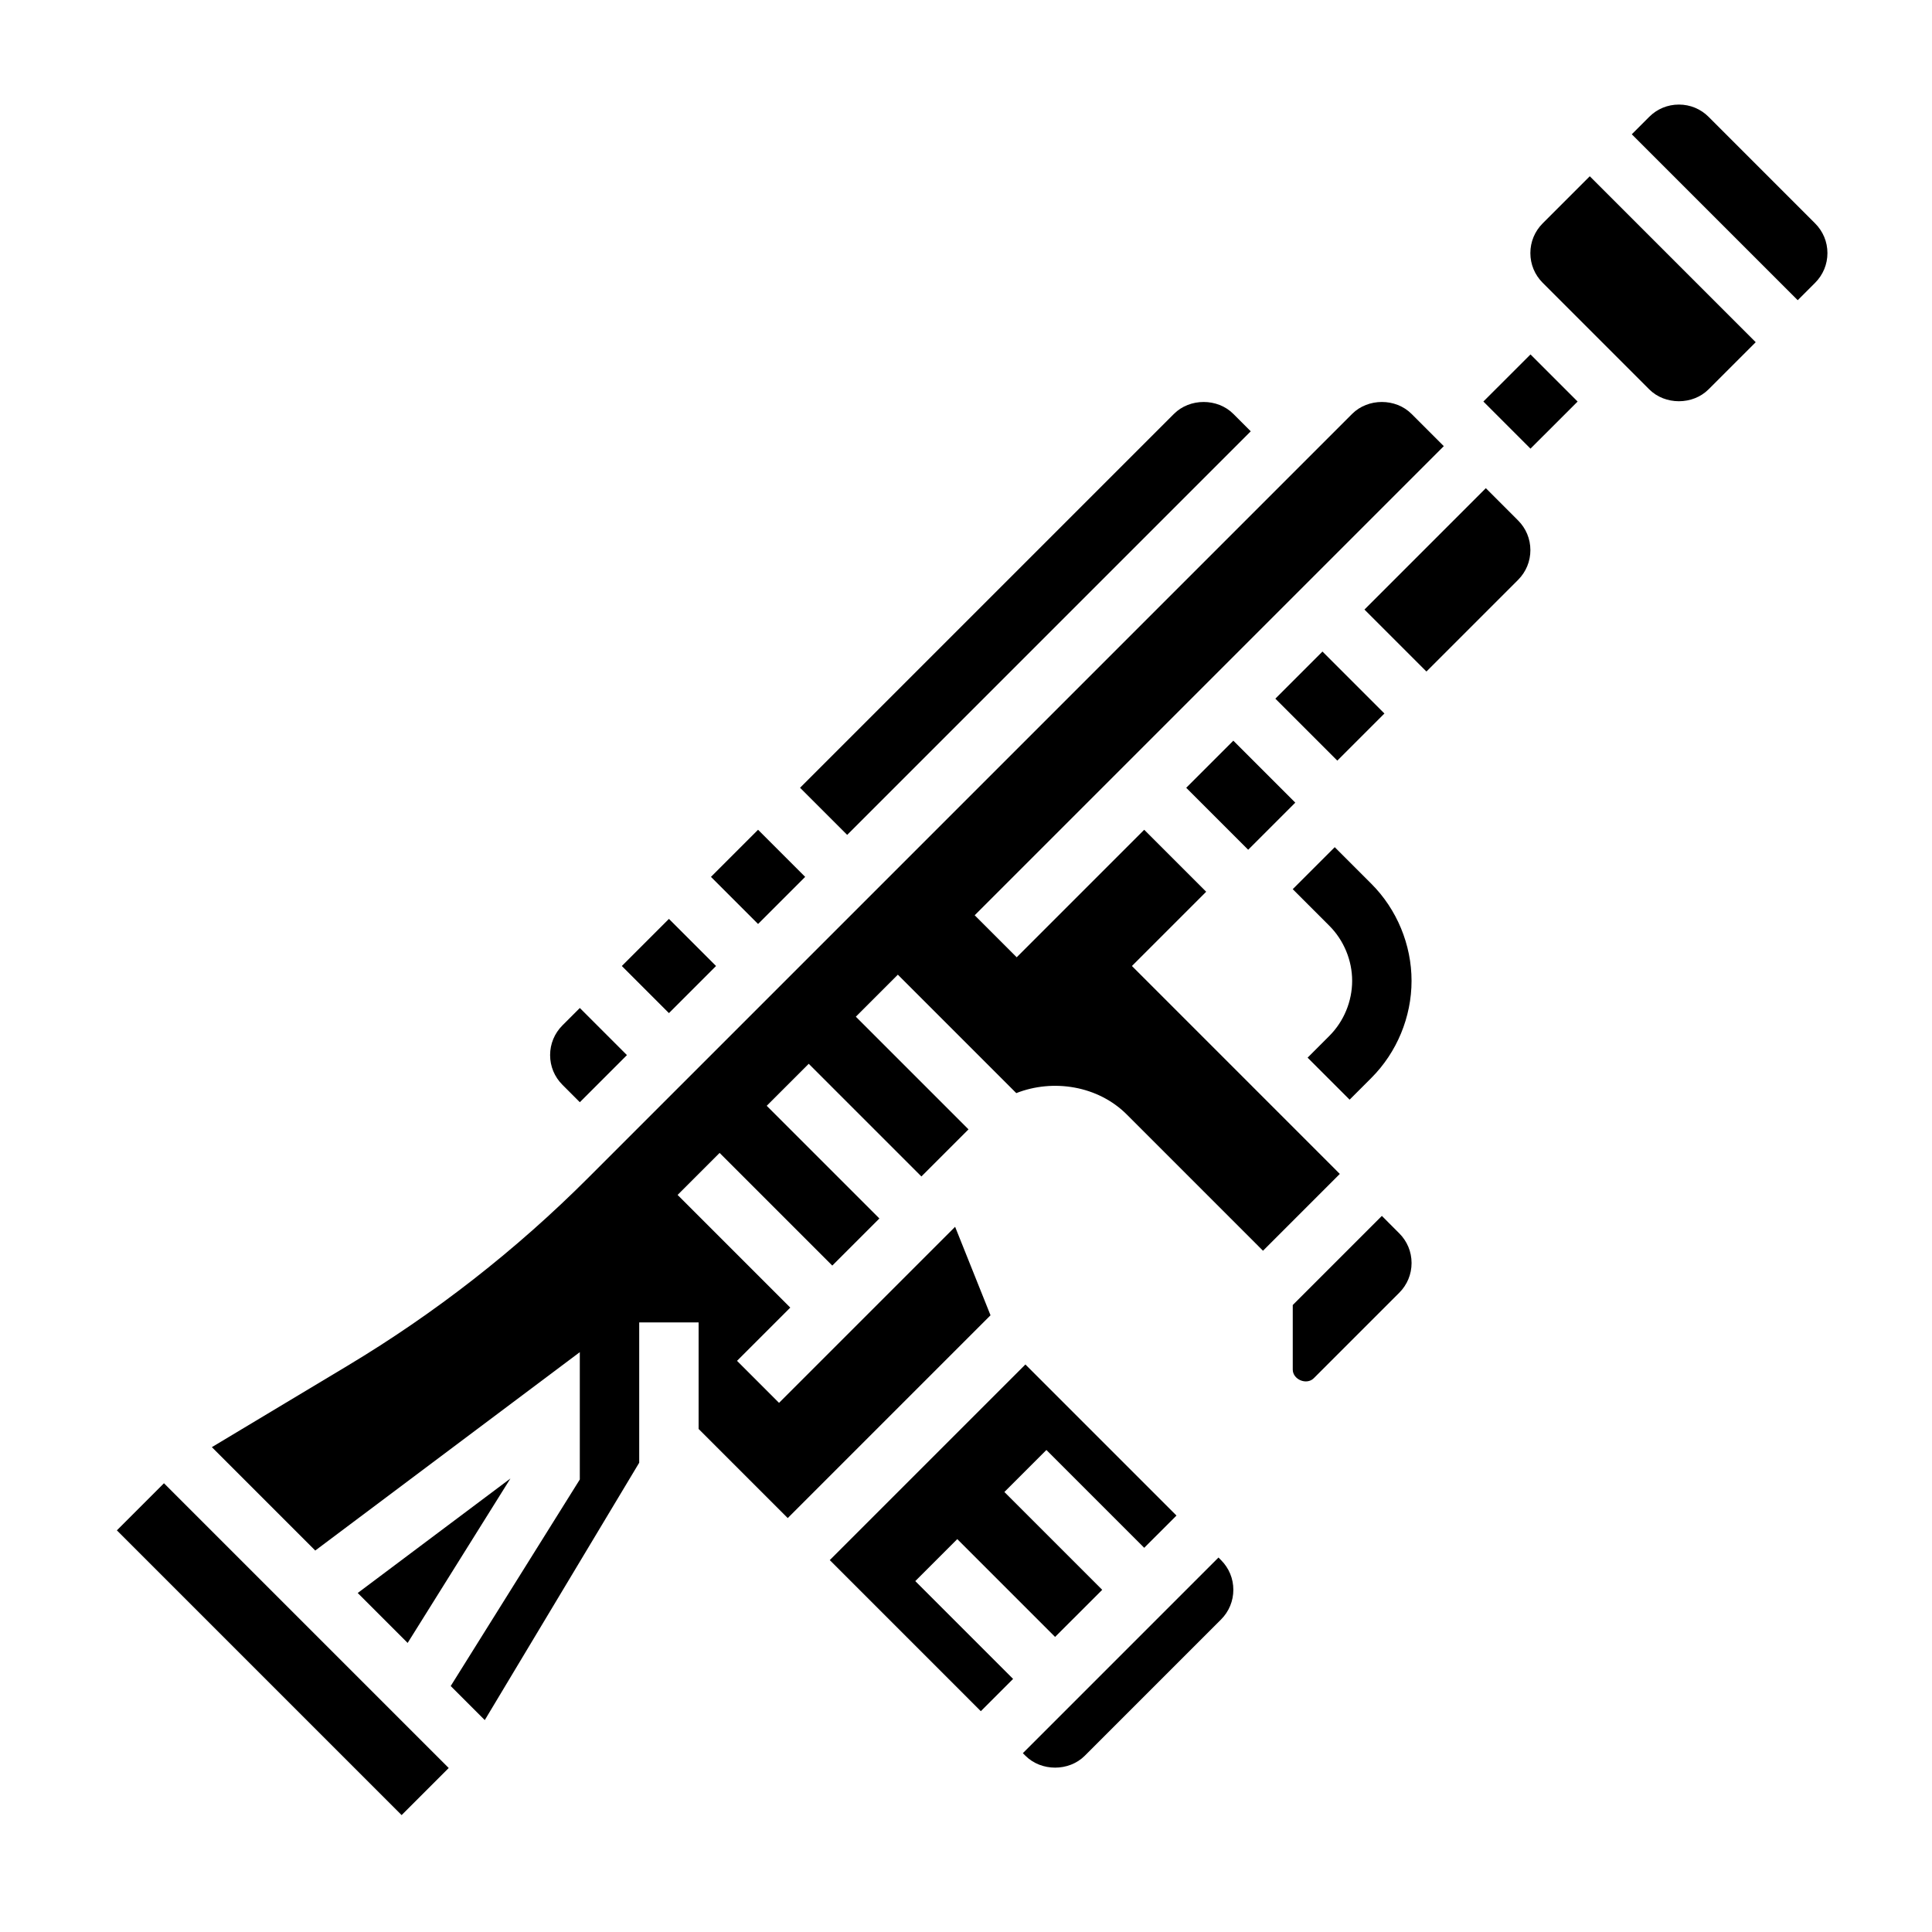 <?xml version="1.0" encoding="UTF-8"?>
<!-- Uploaded to: ICON Repo, www.svgrepo.com, Generator: ICON Repo Mixer Tools -->
<svg fill="#000000" width="800px" height="800px" version="1.1" viewBox="144 144 512 512" xmlns="http://www.w3.org/2000/svg">
 <g>
  <path d="m497.72 368.51-11.133 11.129 9.699 9.699c3.84 3.84 6.047 9.164 6.047 14.594 0 5.434-2.203 10.754-6.047 14.594l-5.762 5.766 11.133 11.133 5.762-5.762c6.777-6.773 10.656-16.148 10.656-25.73 0-9.582-3.883-18.957-10.66-25.727z"/>
  <path d="m174.97 549.56 12.484-12.484 75.461 75.461-12.484 12.484z"/>
  <path d="m397.69 551.88 25.922 25.922 12.488-12.484-25.926-25.926 11.133-11.129 25.922 25.922 8.551-8.547-40.039-40.039-51.844 51.844 40.035 40.039 8.551-8.551-25.922-25.922z"/>
  <path d="m297.66 436.1 12.484-12.488-12.484-12.484-4.613 4.613c-2.102 2.109-3.262 4.898-3.262 7.871 0 2.977 1.156 5.762 3.266 7.871z"/>
  <path d="m238.8 566.16 13.23 13.234 27.238-43.578z"/>
  <path d="m332.41 376.38 12.484-12.484 12.484 12.484-12.484 12.484z"/>
  <path d="m475.46 258.3-4.613-4.613c-4.203-4.211-11.539-4.211-15.742 0l-99.082 99.078 12.488 12.484z"/>
  <path d="m308.79 400 12.484-12.484 12.484 12.484-12.484 12.484z"/>
  <path d="m466.91 556.76-51.844 51.844 0.676 0.68c4.203 4.211 11.539 4.211 15.742 0l36.102-36.102c2.106-2.109 3.262-4.898 3.262-7.871 0-2.977-1.156-5.762-3.266-7.871z"/>
  <path d="m537.11 250.41 12.488-12.484 12.484 12.488-12.488 12.484z"/>
  <path d="m537.76 273.37-32.164 32.168 16.422 16.422 24.293-24.293c2.102-2.113 3.258-4.898 3.258-7.875 0-2.977-1.156-5.762-3.266-7.871z"/>
  <path d="m552.82 203.2c-2.102 2.109-3.258 4.894-3.258 7.871 0 2.977 1.156 5.762 3.266 7.871l28.223 28.23c4.203 4.211 11.539 4.211 15.742 0l12.488-12.484-43.973-43.977z"/>
  <path d="m443.97 400 19.68-19.68-16.422-16.422-33.793 33.793-11.133-11.133 124.32-124.32-8.551-8.551c-4.203-4.211-11.539-4.211-15.742 0l-202.5 202.5c-19.082 19.09-40.508 35.824-63.676 49.719l-36.008 21.602 27.402 27.402 70.109-52.574v33.746l-34.211 54.734 9.027 9.027 40.926-68.203v-37.18h15.742v28.23l23.617 23.617 53.742-53.742-9.383-23.449-46.664 46.656-11.133-11.133 14.113-14.113-29.859-29.859 11.133-11.133 29.859 29.859 12.484-12.484-29.859-29.859 11.133-11.133 29.859 29.859 12.484-12.484-29.859-29.859 11.133-11.133 31.387 31.387c9.754-3.84 21.664-1.961 29.293 5.676l36.09 36.098 20.355-20.359z"/>
  <path d="m625.02 203.2-28.219-28.23c-2.102-2.109-4.898-3.258-7.875-3.258-2.977 0-5.769 1.148-7.871 3.258l-4.613 4.613 43.973 43.973 4.613-4.613c2.102-2.109 3.262-4.894 3.262-7.871 0-2.977-1.16-5.762-3.269-7.871z"/>
  <path d="m510.21 466.23-23.617 23.617v17.098c0 2.652 3.676 4.203 5.574 2.297l22.656-22.656c2.102-2.109 3.258-4.894 3.258-7.871s-1.156-5.762-3.266-7.871z"/>
  <path d="m481.98 329.15 12.484-12.484 16.422 16.422-12.484 12.484z"/>
  <path d="m458.36 352.77 12.484-12.484 16.422 16.422-12.484 12.484z"/>
 </g>
</svg>